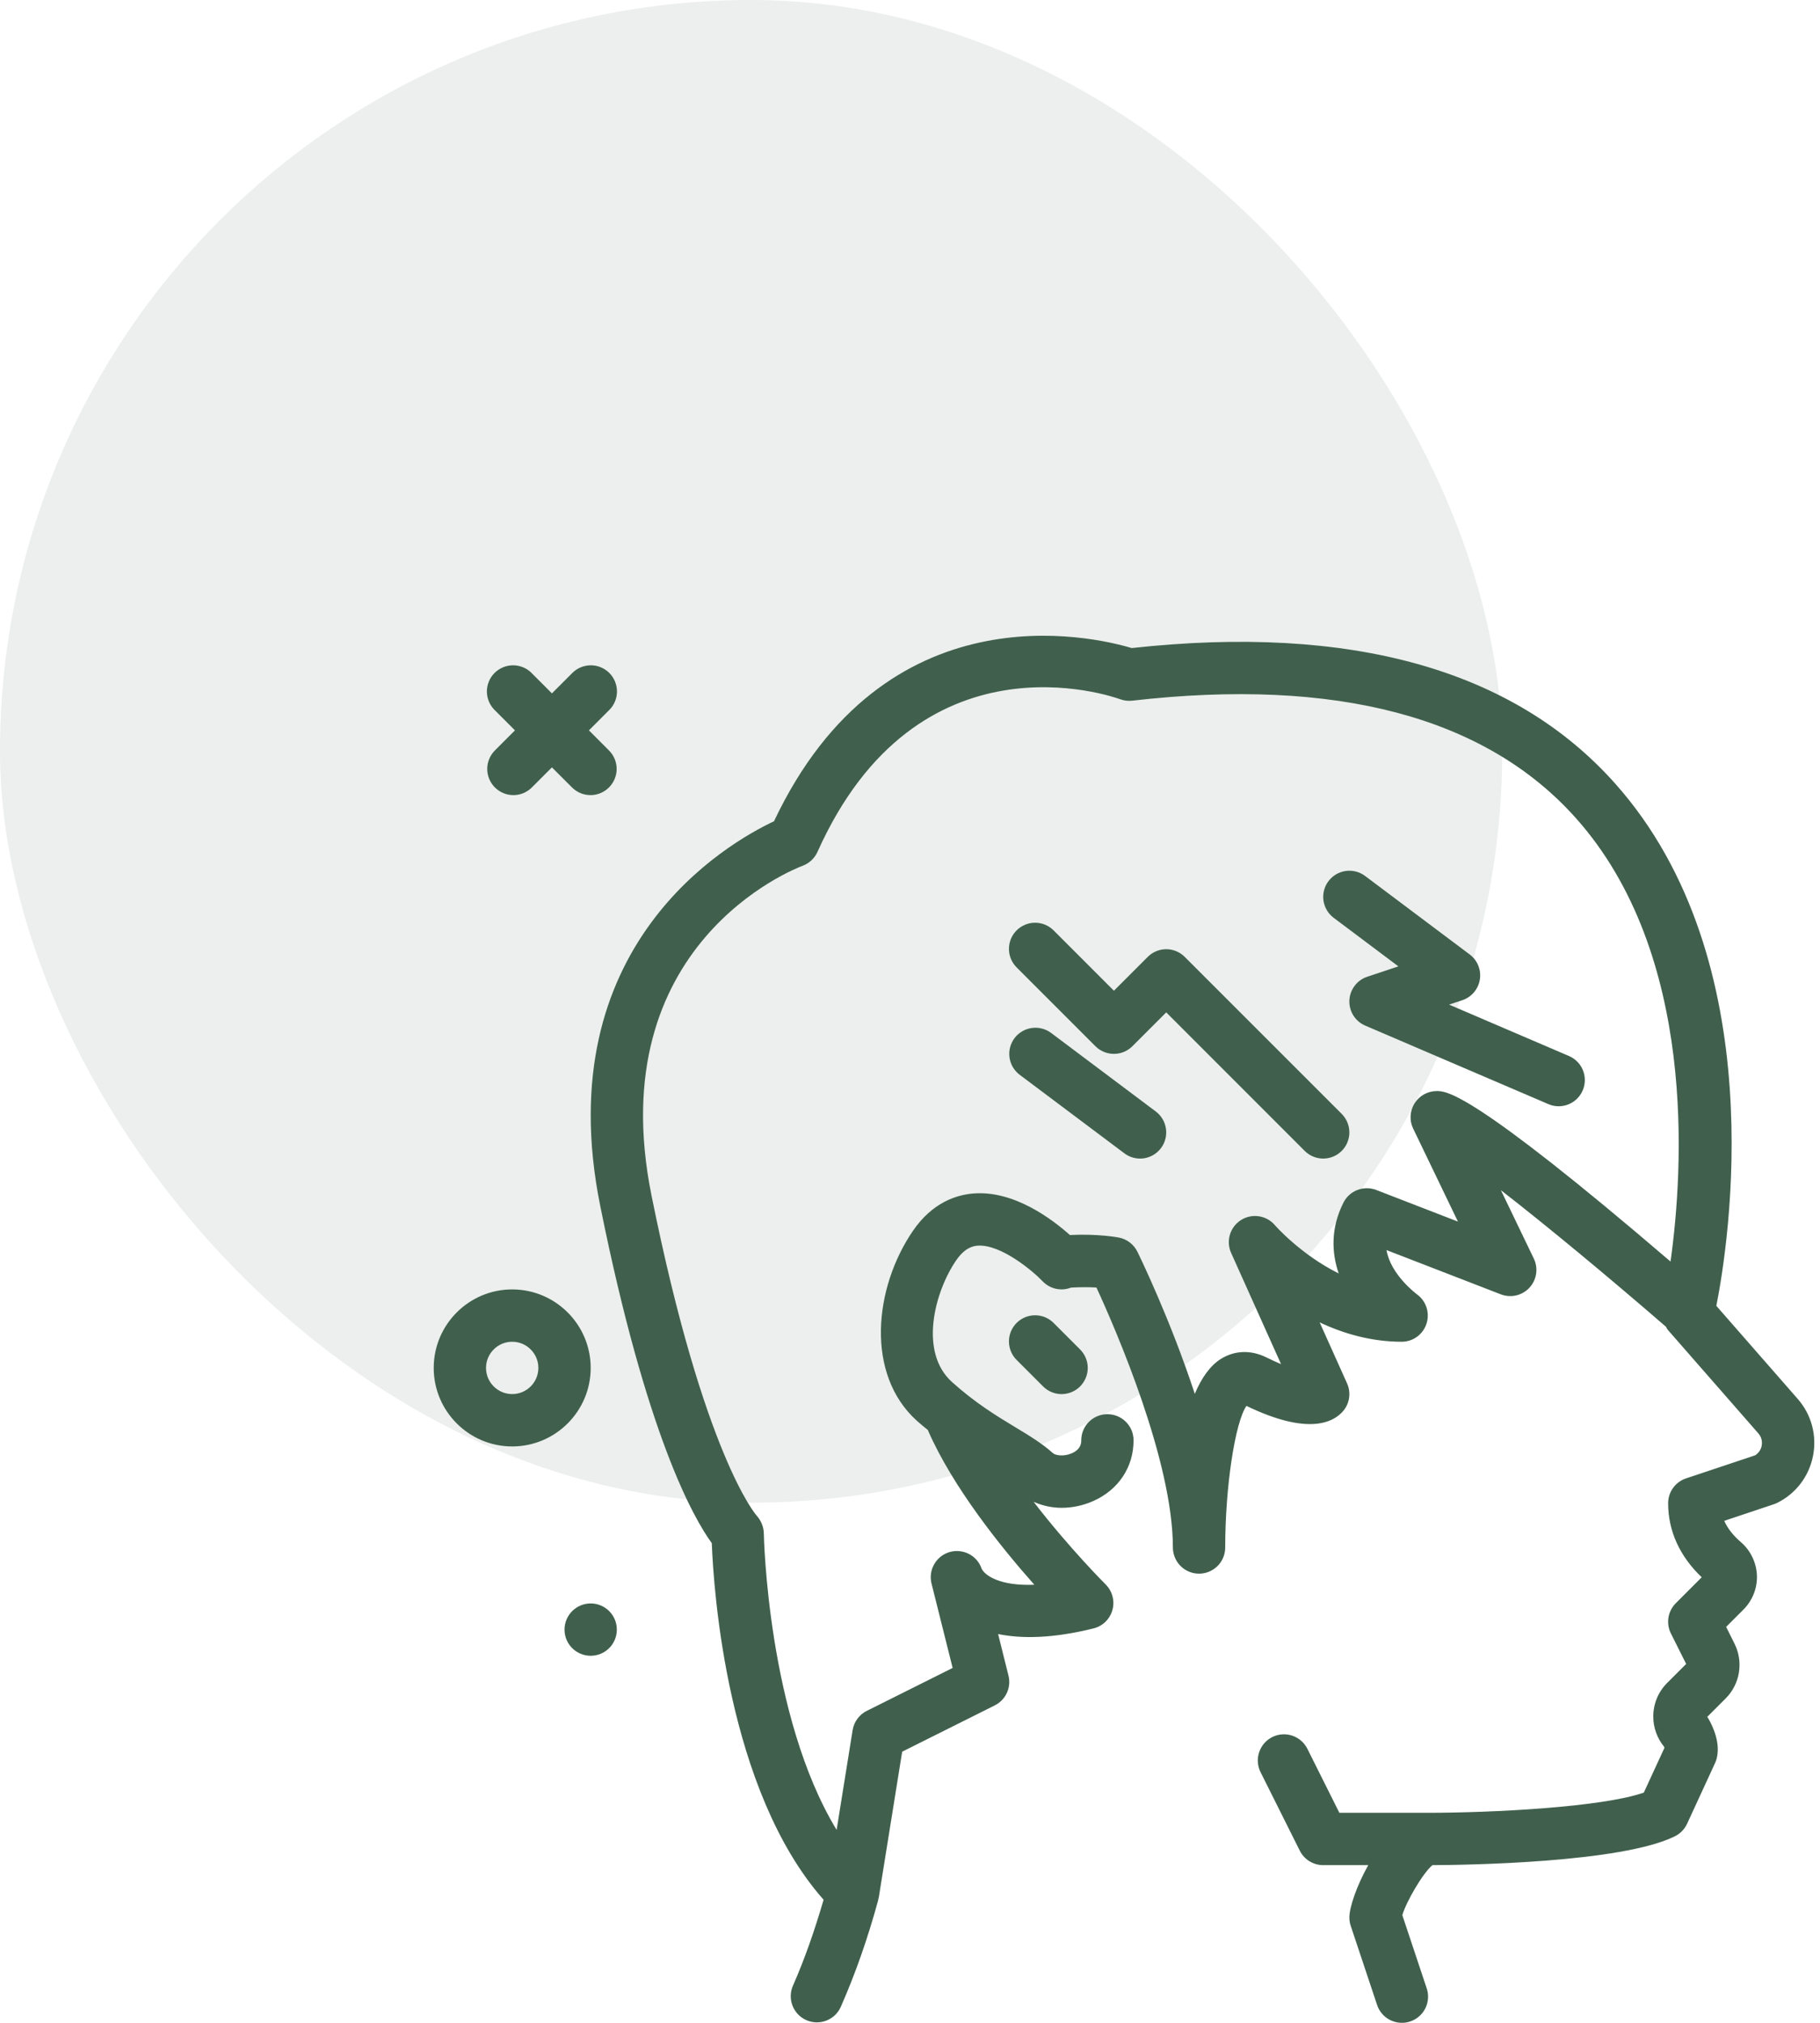 <?xml version="1.0" encoding="UTF-8"?>
<svg xmlns="http://www.w3.org/2000/svg" width="63" height="70" viewBox="0 0 63 70" fill="none">
  <rect opacity="0.1" width="52" height="52" rx="26" fill="#40604D"></rect>
  <path d="M20.447 57.298C20.947 57.298 21.352 56.893 21.352 56.393C21.352 55.893 20.947 55.487 20.447 55.487C19.947 55.487 19.541 55.893 19.541 56.393C19.541 56.893 19.947 57.298 20.447 57.298Z" fill="#40604D"></path>
  <path d="M17.131 27.249C17.308 27.426 17.539 27.515 17.771 27.515C18.003 27.515 18.234 27.426 18.411 27.249L19.105 26.555L19.8 27.249C19.977 27.426 20.209 27.515 20.44 27.515C20.672 27.515 20.904 27.426 21.08 27.249C21.25 27.079 21.346 26.849 21.346 26.609C21.346 26.369 21.25 26.139 21.08 25.969L20.386 25.274L21.08 24.579C21.167 24.496 21.236 24.396 21.283 24.286C21.331 24.175 21.356 24.056 21.357 23.936C21.358 23.816 21.335 23.697 21.289 23.585C21.244 23.474 21.177 23.373 21.092 23.288C21.007 23.203 20.905 23.136 20.794 23.09C20.683 23.044 20.564 23.022 20.443 23.023C20.323 23.024 20.204 23.049 20.094 23.096C19.983 23.143 19.883 23.212 19.8 23.299L19.105 23.994L18.411 23.299C18.328 23.212 18.228 23.143 18.117 23.096C18.007 23.049 17.888 23.024 17.768 23.023C17.647 23.022 17.528 23.044 17.417 23.09C17.306 23.136 17.204 23.203 17.119 23.288C17.034 23.373 16.967 23.474 16.922 23.585C16.876 23.697 16.853 23.816 16.854 23.936C16.855 24.056 16.88 24.175 16.928 24.286C16.975 24.396 17.044 24.496 17.131 24.579L17.825 25.274L17.131 25.969C16.961 26.139 16.866 26.369 16.866 26.609C16.866 26.849 16.961 27.079 17.131 27.249ZM20.447 47.337C20.447 45.839 19.228 44.62 17.73 44.62C16.232 44.62 15.013 45.839 15.013 47.337C15.013 48.835 16.232 50.054 17.73 50.054C19.228 50.054 20.447 48.835 20.447 47.337ZM17.73 48.242C17.231 48.242 16.824 47.836 16.824 47.337C16.824 46.838 17.231 46.431 17.73 46.431C18.229 46.431 18.636 46.838 18.636 47.337C18.636 47.836 18.229 48.242 17.73 48.242ZM62.228 48.408L59.412 45.189C59.834 43.059 61.395 33.27 55.907 27.112C52.395 23.17 46.768 21.595 39.176 22.426C37.813 22.019 30.621 20.326 26.792 28.42C25.186 29.174 18.962 32.726 20.776 41.723C22.377 49.671 24.003 52.529 24.639 53.401C24.699 54.992 25.162 61.952 28.509 65.741C28.201 66.795 27.859 67.78 27.451 68.708C27.402 68.817 27.375 68.934 27.372 69.054C27.369 69.173 27.389 69.292 27.432 69.404C27.475 69.515 27.54 69.617 27.622 69.704C27.705 69.79 27.804 69.859 27.913 69.907C28.023 69.955 28.14 69.981 28.26 69.984C28.379 69.986 28.498 69.965 28.609 69.921C28.72 69.877 28.822 69.812 28.908 69.729C28.993 69.645 29.062 69.546 29.109 69.436C29.614 68.288 30.036 67.084 30.398 65.758C30.402 65.746 30.398 65.734 30.401 65.722C30.406 65.701 30.416 65.683 30.419 65.662L31.229 60.617L34.436 59.014C34.62 58.922 34.767 58.77 34.853 58.583C34.94 58.395 34.959 58.184 34.909 57.984L34.55 56.546C35.354 56.71 36.426 56.705 37.852 56.351C38.008 56.313 38.151 56.233 38.266 56.121C38.381 56.009 38.464 55.868 38.507 55.713C38.55 55.558 38.551 55.395 38.509 55.239C38.468 55.084 38.386 54.943 38.272 54.829C38.252 54.809 37.012 53.571 35.779 51.97C36.077 52.102 36.406 52.178 36.748 52.178C37.113 52.178 37.49 52.101 37.844 51.943C38.718 51.554 39.239 50.769 39.239 49.843C39.239 49.603 39.144 49.373 38.974 49.203C38.804 49.033 38.574 48.938 38.334 48.938C38.093 48.938 37.863 49.033 37.693 49.203C37.523 49.373 37.428 49.603 37.428 49.843C37.428 49.918 37.428 50.145 37.107 50.288C36.835 50.41 36.54 50.369 36.448 50.286C36.074 49.95 35.641 49.688 35.14 49.386C34.496 48.996 33.766 48.555 32.953 47.824C31.799 46.785 32.355 44.701 33.095 43.619C33.389 43.19 33.661 43.121 33.84 43.106C34.649 43.049 35.766 43.996 36.089 44.337C36.213 44.467 36.373 44.558 36.548 44.597C36.723 44.636 36.906 44.623 37.074 44.557C37.416 44.538 37.728 44.539 37.954 44.555C38.611 45.981 40.6 50.544 40.6 53.552V53.572L40.601 53.591V53.591C40.612 53.827 40.714 54.05 40.887 54.212C41.06 54.373 41.289 54.461 41.525 54.456C41.762 54.451 41.987 54.353 42.153 54.184C42.318 54.016 42.411 53.789 42.411 53.552V53.552C42.412 51.438 42.753 49.221 43.146 48.651C45.305 49.694 46.17 49.212 46.496 48.826C46.606 48.696 46.677 48.537 46.7 48.368C46.724 48.199 46.699 48.027 46.629 47.872L45.681 45.761C46.504 46.149 47.466 46.431 48.52 46.431C48.711 46.431 48.896 46.371 49.05 46.259C49.204 46.147 49.319 45.989 49.378 45.808C49.438 45.627 49.438 45.432 49.381 45.25C49.323 45.068 49.209 44.909 49.056 44.796C49.008 44.76 48.136 44.103 47.995 43.259L51.95 44.79C52.12 44.855 52.305 44.868 52.482 44.828C52.659 44.786 52.82 44.693 52.943 44.56C53.066 44.426 53.146 44.259 53.173 44.079C53.2 43.899 53.172 43.715 53.093 43.552L51.954 41.186C53.555 42.428 55.694 44.203 57.669 45.913C57.691 45.946 57.7 45.984 57.727 46.014L60.865 49.601C61.007 49.763 60.998 49.94 60.981 50.031C60.968 50.099 60.941 50.163 60.902 50.22C60.863 50.276 60.812 50.325 60.754 50.361L58.362 51.16C58.181 51.22 58.025 51.335 57.914 51.489C57.803 51.643 57.743 51.829 57.743 52.019C57.743 52.976 58.144 53.858 58.906 54.581L58.008 55.479C57.874 55.614 57.785 55.787 57.754 55.974C57.724 56.162 57.753 56.355 57.838 56.525L58.367 57.581L57.711 58.236C57.558 58.389 57.436 58.57 57.353 58.77C57.271 58.97 57.228 59.184 57.229 59.4C57.228 59.779 57.359 60.147 57.599 60.44C57.605 60.453 57.611 60.467 57.617 60.48L56.901 62.033C55.448 62.54 51.639 62.732 49.426 62.732H46.363L45.255 60.516C45.148 60.301 44.959 60.138 44.731 60.062C44.503 59.986 44.255 60.003 44.04 60.111C43.825 60.218 43.662 60.407 43.586 60.635C43.51 60.862 43.527 61.111 43.635 61.326L44.993 64.043C45.068 64.193 45.184 64.32 45.327 64.408C45.47 64.496 45.635 64.543 45.803 64.543H47.362C46.961 65.261 46.709 65.999 46.709 66.354C46.709 66.452 46.724 66.549 46.755 66.641L47.661 69.358C47.696 69.474 47.754 69.581 47.832 69.674C47.909 69.767 48.004 69.844 48.112 69.899C48.219 69.954 48.337 69.988 48.458 69.997C48.578 70.007 48.7 69.992 48.814 69.953C48.929 69.915 49.035 69.854 49.126 69.774C49.217 69.694 49.291 69.597 49.343 69.488C49.396 69.379 49.426 69.261 49.432 69.14C49.439 69.019 49.42 68.898 49.379 68.785L48.542 66.274C48.671 65.82 49.246 64.827 49.583 64.543C50.739 64.538 56.142 64.462 57.981 63.542C58.165 63.45 58.312 63.298 58.399 63.111L59.369 61.007C59.393 60.955 59.412 60.902 59.425 60.847C59.557 60.32 59.302 59.761 59.138 59.474C59.125 59.452 59.112 59.431 59.098 59.411L59.731 58.778C59.976 58.534 60.138 58.219 60.193 57.878C60.248 57.536 60.195 57.187 60.04 56.878L59.751 56.298L60.354 55.695C60.507 55.541 60.628 55.357 60.707 55.155C60.787 54.953 60.824 54.736 60.817 54.519C60.808 54.298 60.754 54.081 60.657 53.882C60.561 53.682 60.425 53.505 60.257 53.361C59.991 53.132 59.8 52.887 59.685 52.628L61.403 52.054C61.444 52.041 61.483 52.024 61.521 52.005C61.839 51.848 62.115 51.62 62.33 51.338C62.544 51.056 62.691 50.728 62.758 50.381C62.828 50.033 62.816 49.674 62.724 49.332C62.632 48.99 62.462 48.674 62.228 48.408ZM49.733 37.756C49.58 37.756 49.429 37.795 49.295 37.869C49.161 37.943 49.048 38.05 48.966 38.18C48.885 38.31 48.837 38.458 48.829 38.611C48.82 38.764 48.85 38.916 48.917 39.054L50.467 42.273L47.64 41.179C47.43 41.098 47.197 41.098 46.987 41.179C46.778 41.259 46.605 41.415 46.504 41.616C46.063 42.492 46.089 43.334 46.339 44.067C45.021 43.412 44.141 42.41 44.129 42.395C43.987 42.23 43.791 42.121 43.576 42.089C43.36 42.057 43.141 42.103 42.957 42.22C42.773 42.337 42.637 42.516 42.574 42.724C42.512 42.933 42.526 43.157 42.615 43.355L44.344 47.205C44.175 47.134 44.008 47.058 43.844 46.976C43.305 46.709 42.745 46.726 42.266 47.022C41.883 47.26 41.587 47.693 41.358 48.234C40.509 45.647 39.445 43.466 39.371 43.315C39.309 43.189 39.219 43.079 39.107 42.994C38.995 42.909 38.866 42.851 38.728 42.825C38.695 42.818 37.994 42.688 37.035 42.738C36.407 42.177 35.091 41.19 33.7 41.3C33.115 41.345 32.275 41.607 31.599 42.597C30.258 44.559 29.945 47.553 31.741 49.169C31.872 49.287 31.996 49.384 32.124 49.49C32.127 49.497 32.125 49.505 32.128 49.512C32.992 51.481 34.662 53.553 35.804 54.84C34.624 54.888 34.098 54.526 33.981 54.287C33.906 54.065 33.748 53.882 33.54 53.774C33.332 53.667 33.091 53.644 32.866 53.71C32.642 53.777 32.452 53.927 32.337 54.131C32.221 54.334 32.188 54.574 32.246 54.801L32.976 57.719L30.003 59.205C29.874 59.269 29.763 59.363 29.678 59.479C29.593 59.595 29.536 59.73 29.514 59.871L28.96 63.323C26.564 59.383 26.441 53.13 26.44 53.057C26.436 52.836 26.338 52.608 26.189 52.444C26.171 52.424 24.364 50.362 22.551 41.364C20.799 32.67 27.498 30.067 27.781 29.961C27.894 29.919 27.999 29.855 28.087 29.773C28.176 29.69 28.247 29.591 28.297 29.48C31.762 21.742 38.488 24.094 38.77 24.195C38.903 24.245 39.047 24.263 39.189 24.247C46.253 23.438 51.422 24.805 54.55 28.311C58.751 33.018 58.271 40.47 57.826 43.656C50.941 37.756 50.071 37.756 49.733 37.756Z" fill="#40604D"></path>
  <path d="M36.482 45.791C36.398 45.705 36.299 45.636 36.188 45.588C36.078 45.541 35.959 45.516 35.839 45.515C35.718 45.514 35.599 45.537 35.488 45.582C35.376 45.628 35.275 45.695 35.19 45.78C35.105 45.865 35.038 45.966 34.992 46.077C34.947 46.189 34.924 46.308 34.925 46.428C34.926 46.548 34.951 46.667 34.999 46.778C35.046 46.888 35.115 46.988 35.202 47.072L36.107 47.977C36.284 48.154 36.516 48.243 36.747 48.243C36.979 48.243 37.211 48.154 37.388 47.977C37.557 47.807 37.653 47.577 37.653 47.337C37.653 47.097 37.557 46.867 37.388 46.697L36.482 45.791ZM54.31 36.543L50.16 34.764L50.618 34.612C50.775 34.56 50.914 34.466 51.021 34.34C51.128 34.214 51.199 34.062 51.225 33.898C51.252 33.735 51.233 33.568 51.171 33.415C51.11 33.261 51.007 33.128 50.875 33.029L47.252 30.312C47.06 30.168 46.819 30.106 46.581 30.14C46.343 30.174 46.129 30.301 45.985 30.493C45.913 30.588 45.861 30.696 45.832 30.812C45.802 30.927 45.796 31.047 45.812 31.164C45.829 31.282 45.869 31.395 45.93 31.498C45.99 31.6 46.07 31.689 46.166 31.761L48.405 33.441L47.328 33.8C47.154 33.858 47.001 33.967 46.891 34.114C46.78 34.261 46.717 34.438 46.709 34.621C46.702 34.805 46.75 34.986 46.848 35.142C46.946 35.297 47.089 35.419 47.258 35.491L53.597 38.208C53.709 38.257 53.831 38.282 53.953 38.282C54.162 38.282 54.364 38.21 54.526 38.078C54.688 37.946 54.799 37.763 54.841 37.558C54.883 37.354 54.853 37.141 54.757 36.956C54.66 36.771 54.502 36.625 54.31 36.543ZM41.01 33.113C40.84 32.943 40.61 32.847 40.37 32.847C40.13 32.847 39.899 32.943 39.73 33.113L38.559 34.284L36.482 32.207C36.398 32.121 36.299 32.052 36.188 32.004C36.078 31.957 35.959 31.932 35.839 31.931C35.718 31.93 35.599 31.953 35.488 31.998C35.376 32.044 35.275 32.111 35.19 32.196C35.105 32.281 35.038 32.382 34.992 32.493C34.947 32.605 34.924 32.724 34.925 32.844C34.926 32.964 34.951 33.083 34.999 33.194C35.046 33.304 35.115 33.404 35.202 33.488L37.918 36.204C38.088 36.374 38.318 36.469 38.559 36.469C38.799 36.469 39.029 36.374 39.199 36.204L40.37 35.033L45.163 39.827C45.34 40.004 45.572 40.092 45.803 40.092C46.035 40.092 46.267 40.004 46.444 39.827C46.613 39.657 46.709 39.427 46.709 39.187C46.709 38.946 46.613 38.716 46.444 38.546L41.01 33.113ZM36.385 35.745C36.193 35.602 35.952 35.54 35.714 35.574C35.476 35.608 35.262 35.734 35.117 35.926C35.046 36.022 34.994 36.13 34.964 36.245C34.935 36.36 34.928 36.48 34.945 36.598C34.962 36.715 35.002 36.829 35.062 36.931C35.123 37.033 35.203 37.123 35.298 37.194L38.921 39.911C39.016 39.983 39.124 40.035 39.239 40.064C39.354 40.094 39.474 40.1 39.592 40.084C39.71 40.067 39.823 40.027 39.925 39.966C40.028 39.906 40.117 39.825 40.188 39.73C40.26 39.635 40.312 39.527 40.341 39.411C40.371 39.296 40.377 39.176 40.36 39.059C40.344 38.941 40.304 38.828 40.243 38.725C40.183 38.623 40.102 38.534 40.007 38.462L36.385 35.745Z" fill="#40604D"></path>
</svg>
